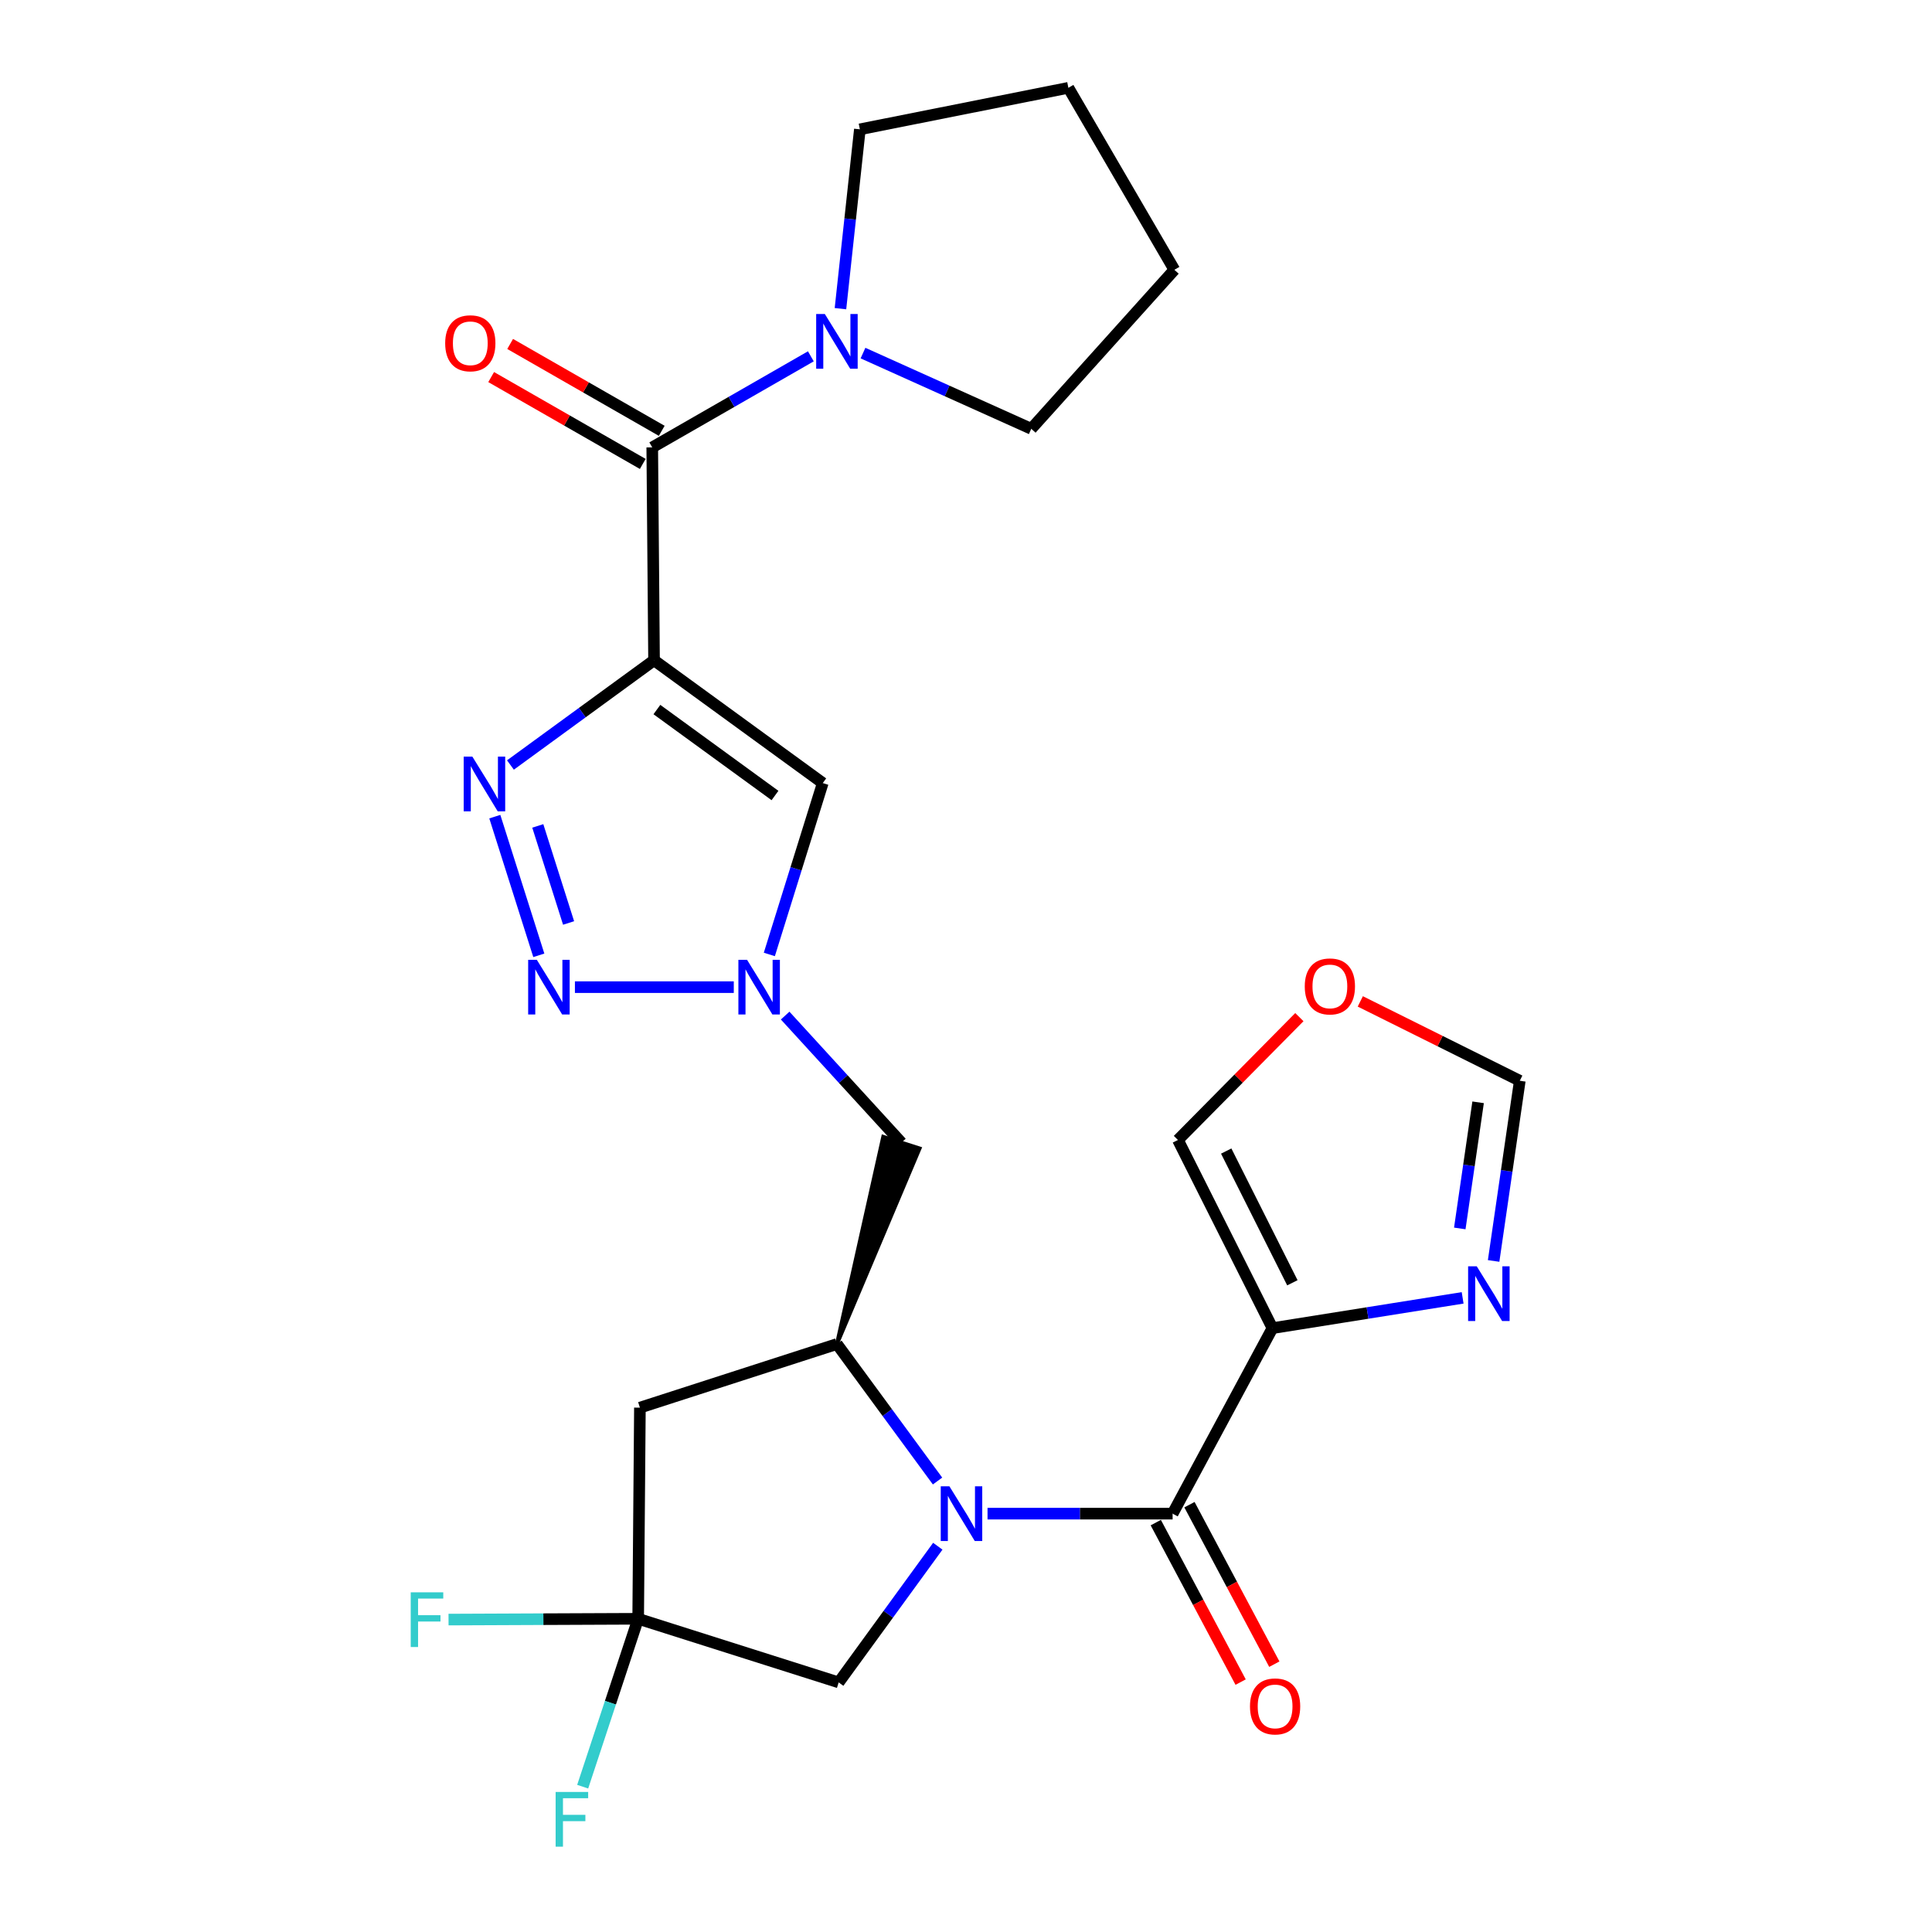 <?xml version='1.0' encoding='iso-8859-1'?>
<svg version='1.1' baseProfile='full'
              xmlns='http://www.w3.org/2000/svg'
                      xmlns:rdkit='http://www.rdkit.org/xml'
                      xmlns:xlink='http://www.w3.org/1999/xlink'
                  xml:space='preserve'
width='1000px' height='1000px' viewBox='0 0 1000 1000'>
<!-- END OF HEADER -->
<rect style='opacity:1.0;fill:#FFFFFF;stroke:none' width='1000' height='1000' x='0' y='0'> </rect>
<path class='bond-2' d='M 338.534,341.759 L 301.368,368.862' style='fill:none;fill-rule:evenodd;stroke:#000000;stroke-width:6px;stroke-linecap:butt;stroke-linejoin:miter;stroke-opacity:1' />
<path class='bond-2' d='M 301.368,368.862 L 264.203,395.965' style='fill:none;fill-rule:evenodd;stroke:#0000FF;stroke-width:6px;stroke-linecap:butt;stroke-linejoin:miter;stroke-opacity:1' />
<path class='bond-6' d='M 338.534,341.759 L 337.601,231.564' style='fill:none;fill-rule:evenodd;stroke:#000000;stroke-width:6px;stroke-linecap:butt;stroke-linejoin:miter;stroke-opacity:1' />
<path class='bond-8' d='M 338.534,341.759 L 425.86,405.317' style='fill:none;fill-rule:evenodd;stroke:#000000;stroke-width:6px;stroke-linecap:butt;stroke-linejoin:miter;stroke-opacity:1' />
<path class='bond-8' d='M 340.01,367.262 L 401.138,411.753' style='fill:none;fill-rule:evenodd;stroke:#000000;stroke-width:6px;stroke-linecap:butt;stroke-linejoin:miter;stroke-opacity:1' />
<path class='bond-0' d='M 485.27,766.577 L 459.23,731.125' style='fill:none;fill-rule:evenodd;stroke:#0000FF;stroke-width:6px;stroke-linecap:butt;stroke-linejoin:miter;stroke-opacity:1' />
<path class='bond-0' d='M 459.23,731.125 L 433.191,695.673' style='fill:none;fill-rule:evenodd;stroke:#000000;stroke-width:6px;stroke-linecap:butt;stroke-linejoin:miter;stroke-opacity:1' />
<path class='bond-1' d='M 511.142,783.461 L 559.043,783.461' style='fill:none;fill-rule:evenodd;stroke:#0000FF;stroke-width:6px;stroke-linecap:butt;stroke-linejoin:miter;stroke-opacity:1' />
<path class='bond-1' d='M 559.043,783.461 L 606.944,783.461' style='fill:none;fill-rule:evenodd;stroke:#000000;stroke-width:6px;stroke-linecap:butt;stroke-linejoin:miter;stroke-opacity:1' />
<path class='bond-14' d='M 485.4,800.321 L 459.751,835.565' style='fill:none;fill-rule:evenodd;stroke:#0000FF;stroke-width:6px;stroke-linecap:butt;stroke-linejoin:miter;stroke-opacity:1' />
<path class='bond-14' d='M 459.751,835.565 L 434.101,870.809' style='fill:none;fill-rule:evenodd;stroke:#000000;stroke-width:6px;stroke-linecap:butt;stroke-linejoin:miter;stroke-opacity:1' />
<path class='bond-4' d='M 606.944,783.461 L 658.618,687.443' style='fill:none;fill-rule:evenodd;stroke:#000000;stroke-width:6px;stroke-linecap:butt;stroke-linejoin:miter;stroke-opacity:1' />
<path class='bond-18' d='M 598.225,788.1 L 620.187,829.375' style='fill:none;fill-rule:evenodd;stroke:#000000;stroke-width:6px;stroke-linecap:butt;stroke-linejoin:miter;stroke-opacity:1' />
<path class='bond-18' d='M 620.187,829.375 L 642.149,870.65' style='fill:none;fill-rule:evenodd;stroke:#FF0000;stroke-width:6px;stroke-linecap:butt;stroke-linejoin:miter;stroke-opacity:1' />
<path class='bond-18' d='M 615.662,778.821 L 637.624,820.097' style='fill:none;fill-rule:evenodd;stroke:#000000;stroke-width:6px;stroke-linecap:butt;stroke-linejoin:miter;stroke-opacity:1' />
<path class='bond-18' d='M 637.624,820.097 L 659.586,861.372' style='fill:none;fill-rule:evenodd;stroke:#FF0000;stroke-width:6px;stroke-linecap:butt;stroke-linejoin:miter;stroke-opacity:1' />
<path class='bond-3' d='M 256.115,422.696 L 278.889,494.472' style='fill:none;fill-rule:evenodd;stroke:#0000FF;stroke-width:6px;stroke-linecap:butt;stroke-linejoin:miter;stroke-opacity:1' />
<path class='bond-3' d='M 278.358,427.489 L 294.3,477.732' style='fill:none;fill-rule:evenodd;stroke:#0000FF;stroke-width:6px;stroke-linecap:butt;stroke-linejoin:miter;stroke-opacity:1' />
<path class='bond-26' d='M 297.577,510.947 L 379.805,510.947' style='fill:none;fill-rule:evenodd;stroke:#0000FF;stroke-width:6px;stroke-linecap:butt;stroke-linejoin:miter;stroke-opacity:1' />
<path class='bond-11' d='M 658.618,687.443 L 707.838,679.608' style='fill:none;fill-rule:evenodd;stroke:#000000;stroke-width:6px;stroke-linecap:butt;stroke-linejoin:miter;stroke-opacity:1' />
<path class='bond-11' d='M 707.838,679.608 L 757.058,671.772' style='fill:none;fill-rule:evenodd;stroke:#0000FF;stroke-width:6px;stroke-linecap:butt;stroke-linejoin:miter;stroke-opacity:1' />
<path class='bond-16' d='M 658.618,687.443 L 609.698,590.043' style='fill:none;fill-rule:evenodd;stroke:#000000;stroke-width:6px;stroke-linecap:butt;stroke-linejoin:miter;stroke-opacity:1' />
<path class='bond-16' d='M 668.931,663.968 L 634.687,595.788' style='fill:none;fill-rule:evenodd;stroke:#000000;stroke-width:6px;stroke-linecap:butt;stroke-linejoin:miter;stroke-opacity:1' />
<path class='bond-5' d='M 398.206,494.021 L 412.033,449.669' style='fill:none;fill-rule:evenodd;stroke:#0000FF;stroke-width:6px;stroke-linecap:butt;stroke-linejoin:miter;stroke-opacity:1' />
<path class='bond-5' d='M 412.033,449.669 L 425.86,405.317' style='fill:none;fill-rule:evenodd;stroke:#000000;stroke-width:6px;stroke-linecap:butt;stroke-linejoin:miter;stroke-opacity:1' />
<path class='bond-13' d='M 406.396,525.666 L 436.478,558.546' style='fill:none;fill-rule:evenodd;stroke:#0000FF;stroke-width:6px;stroke-linecap:butt;stroke-linejoin:miter;stroke-opacity:1' />
<path class='bond-13' d='M 436.478,558.546 L 466.561,591.426' style='fill:none;fill-rule:evenodd;stroke:#000000;stroke-width:6px;stroke-linecap:butt;stroke-linejoin:miter;stroke-opacity:1' />
<path class='bond-12' d='M 337.601,231.564 L 378.648,207.999' style='fill:none;fill-rule:evenodd;stroke:#000000;stroke-width:6px;stroke-linecap:butt;stroke-linejoin:miter;stroke-opacity:1' />
<path class='bond-12' d='M 378.648,207.999 L 419.695,184.433' style='fill:none;fill-rule:evenodd;stroke:#0000FF;stroke-width:6px;stroke-linecap:butt;stroke-linejoin:miter;stroke-opacity:1' />
<path class='bond-19' d='M 342.512,222.995 L 303.282,200.514' style='fill:none;fill-rule:evenodd;stroke:#000000;stroke-width:6px;stroke-linecap:butt;stroke-linejoin:miter;stroke-opacity:1' />
<path class='bond-19' d='M 303.282,200.514 L 264.051,178.032' style='fill:none;fill-rule:evenodd;stroke:#FF0000;stroke-width:6px;stroke-linecap:butt;stroke-linejoin:miter;stroke-opacity:1' />
<path class='bond-19' d='M 332.691,240.132 L 293.461,217.651' style='fill:none;fill-rule:evenodd;stroke:#000000;stroke-width:6px;stroke-linecap:butt;stroke-linejoin:miter;stroke-opacity:1' />
<path class='bond-19' d='M 293.461,217.651 L 254.23,195.17' style='fill:none;fill-rule:evenodd;stroke:#FF0000;stroke-width:6px;stroke-linecap:butt;stroke-linejoin:miter;stroke-opacity:1' />
<path class='bond-7' d='M 433.191,695.673 L 475.967,594.437 L 457.155,588.415 Z' style='fill:#000000;fill-rule:evenodd;fill-opacity:1;stroke:#000000;stroke-width:2px;stroke-linecap:butt;stroke-linejoin:miter;stroke-opacity:1;' />
<path class='bond-10' d='M 433.191,695.673 L 331.215,728.594' style='fill:none;fill-rule:evenodd;stroke:#000000;stroke-width:6px;stroke-linecap:butt;stroke-linejoin:miter;stroke-opacity:1' />
<path class='bond-9' d='M 330.315,837.878 L 331.215,728.594' style='fill:none;fill-rule:evenodd;stroke:#000000;stroke-width:6px;stroke-linecap:butt;stroke-linejoin:miter;stroke-opacity:1' />
<path class='bond-20' d='M 330.315,837.878 L 281.238,838.085' style='fill:none;fill-rule:evenodd;stroke:#000000;stroke-width:6px;stroke-linecap:butt;stroke-linejoin:miter;stroke-opacity:1' />
<path class='bond-20' d='M 281.238,838.085 L 232.161,838.292' style='fill:none;fill-rule:evenodd;stroke:#33CCCC;stroke-width:6px;stroke-linecap:butt;stroke-linejoin:miter;stroke-opacity:1' />
<path class='bond-21' d='M 330.315,837.878 L 315.955,881.33' style='fill:none;fill-rule:evenodd;stroke:#000000;stroke-width:6px;stroke-linecap:butt;stroke-linejoin:miter;stroke-opacity:1' />
<path class='bond-21' d='M 315.955,881.33 L 301.595,924.782' style='fill:none;fill-rule:evenodd;stroke:#33CCCC;stroke-width:6px;stroke-linecap:butt;stroke-linejoin:miter;stroke-opacity:1' />
<path class='bond-28' d='M 330.315,837.878 L 434.101,870.809' style='fill:none;fill-rule:evenodd;stroke:#000000;stroke-width:6px;stroke-linecap:butt;stroke-linejoin:miter;stroke-opacity:1' />
<path class='bond-15' d='M 773.096,652.667 L 779.87,606.036' style='fill:none;fill-rule:evenodd;stroke:#0000FF;stroke-width:6px;stroke-linecap:butt;stroke-linejoin:miter;stroke-opacity:1' />
<path class='bond-15' d='M 779.87,606.036 L 786.644,559.405' style='fill:none;fill-rule:evenodd;stroke:#000000;stroke-width:6px;stroke-linecap:butt;stroke-linejoin:miter;stroke-opacity:1' />
<path class='bond-15' d='M 755.581,635.838 L 760.323,603.197' style='fill:none;fill-rule:evenodd;stroke:#0000FF;stroke-width:6px;stroke-linecap:butt;stroke-linejoin:miter;stroke-opacity:1' />
<path class='bond-15' d='M 760.323,603.197 L 765.065,570.555' style='fill:none;fill-rule:evenodd;stroke:#000000;stroke-width:6px;stroke-linecap:butt;stroke-linejoin:miter;stroke-opacity:1' />
<path class='bond-22' d='M 435.021,159.766 L 440.043,113.353' style='fill:none;fill-rule:evenodd;stroke:#0000FF;stroke-width:6px;stroke-linecap:butt;stroke-linejoin:miter;stroke-opacity:1' />
<path class='bond-22' d='M 440.043,113.353 L 445.064,66.941' style='fill:none;fill-rule:evenodd;stroke:#000000;stroke-width:6px;stroke-linecap:butt;stroke-linejoin:miter;stroke-opacity:1' />
<path class='bond-23' d='M 446.688,182.759 L 490.236,202.355' style='fill:none;fill-rule:evenodd;stroke:#0000FF;stroke-width:6px;stroke-linecap:butt;stroke-linejoin:miter;stroke-opacity:1' />
<path class='bond-23' d='M 490.236,202.355 L 533.784,221.951' style='fill:none;fill-rule:evenodd;stroke:#000000;stroke-width:6px;stroke-linecap:butt;stroke-linejoin:miter;stroke-opacity:1' />
<path class='bond-29' d='M 786.644,559.405 L 745.367,538.863' style='fill:none;fill-rule:evenodd;stroke:#000000;stroke-width:6px;stroke-linecap:butt;stroke-linejoin:miter;stroke-opacity:1' />
<path class='bond-29' d='M 745.367,538.863 L 704.089,518.321' style='fill:none;fill-rule:evenodd;stroke:#FF0000;stroke-width:6px;stroke-linecap:butt;stroke-linejoin:miter;stroke-opacity:1' />
<path class='bond-17' d='M 609.698,590.043 L 641.123,558.254' style='fill:none;fill-rule:evenodd;stroke:#000000;stroke-width:6px;stroke-linecap:butt;stroke-linejoin:miter;stroke-opacity:1' />
<path class='bond-17' d='M 641.123,558.254 L 672.548,526.466' style='fill:none;fill-rule:evenodd;stroke:#FF0000;stroke-width:6px;stroke-linecap:butt;stroke-linejoin:miter;stroke-opacity:1' />
<path class='bond-25' d='M 445.064,66.941 L 552.987,45.455' style='fill:none;fill-rule:evenodd;stroke:#000000;stroke-width:6px;stroke-linecap:butt;stroke-linejoin:miter;stroke-opacity:1' />
<path class='bond-24' d='M 533.784,221.951 L 607.854,139.65' style='fill:none;fill-rule:evenodd;stroke:#000000;stroke-width:6px;stroke-linecap:butt;stroke-linejoin:miter;stroke-opacity:1' />
<path class='bond-27' d='M 607.854,139.65 L 552.987,45.455' style='fill:none;fill-rule:evenodd;stroke:#000000;stroke-width:6px;stroke-linecap:butt;stroke-linejoin:miter;stroke-opacity:1' />
<path  class='atom-1' d='M 491.41 769.301
L 500.69 784.301
Q 501.61 785.781, 503.09 788.461
Q 504.57 791.141, 504.65 791.301
L 504.65 769.301
L 508.41 769.301
L 508.41 797.621
L 504.53 797.621
L 494.57 781.221
Q 493.41 779.301, 492.17 777.101
Q 490.97 774.901, 490.61 774.221
L 490.61 797.621
L 486.93 797.621
L 486.93 769.301
L 491.41 769.301
' fill='#0000FF'/>
<path  class='atom-3' d='M 244.487 391.618
L 253.767 406.618
Q 254.687 408.098, 256.167 410.778
Q 257.647 413.458, 257.727 413.618
L 257.727 391.618
L 261.487 391.618
L 261.487 419.938
L 257.607 419.938
L 247.647 403.538
Q 246.487 401.618, 245.247 399.418
Q 244.047 397.218, 243.687 396.538
L 243.687 419.938
L 240.007 419.938
L 240.007 391.618
L 244.487 391.618
' fill='#0000FF'/>
<path  class='atom-4' d='M 277.857 496.787
L 287.137 511.787
Q 288.057 513.267, 289.537 515.947
Q 291.017 518.627, 291.097 518.787
L 291.097 496.787
L 294.857 496.787
L 294.857 525.107
L 290.977 525.107
L 281.017 508.707
Q 279.857 506.787, 278.617 504.587
Q 277.417 502.387, 277.057 501.707
L 277.057 525.107
L 273.377 525.107
L 273.377 496.787
L 277.857 496.787
' fill='#0000FF'/>
<path  class='atom-6' d='M 386.669 496.787
L 395.949 511.787
Q 396.869 513.267, 398.349 515.947
Q 399.829 518.627, 399.909 518.787
L 399.909 496.787
L 403.669 496.787
L 403.669 525.107
L 399.789 525.107
L 389.829 508.707
Q 388.669 506.787, 387.429 504.587
Q 386.229 502.387, 385.869 501.707
L 385.869 525.107
L 382.189 525.107
L 382.189 496.787
L 386.669 496.787
' fill='#0000FF'/>
<path  class='atom-12' d='M 764.374 655.451
L 773.654 670.451
Q 774.574 671.931, 776.054 674.611
Q 777.534 677.291, 777.614 677.451
L 777.614 655.451
L 781.374 655.451
L 781.374 683.771
L 777.494 683.771
L 767.534 667.371
Q 766.374 665.451, 765.134 663.251
Q 763.934 661.051, 763.574 660.371
L 763.574 683.771
L 759.894 683.771
L 759.894 655.451
L 764.374 655.451
' fill='#0000FF'/>
<path  class='atom-13' d='M 426.931 162.526
L 436.211 177.526
Q 437.131 179.006, 438.611 181.686
Q 440.091 184.366, 440.171 184.526
L 440.171 162.526
L 443.931 162.526
L 443.931 190.846
L 440.051 190.846
L 430.091 174.446
Q 428.931 172.526, 427.691 170.326
Q 426.491 168.126, 426.131 167.446
L 426.131 190.846
L 422.451 190.846
L 422.451 162.526
L 426.931 162.526
' fill='#0000FF'/>
<path  class='atom-18' d='M 675.344 510.566
Q 675.344 503.766, 678.704 499.966
Q 682.064 496.166, 688.344 496.166
Q 694.624 496.166, 697.984 499.966
Q 701.344 503.766, 701.344 510.566
Q 701.344 517.446, 697.944 521.366
Q 694.544 525.246, 688.344 525.246
Q 682.104 525.246, 678.704 521.366
Q 675.344 517.486, 675.344 510.566
M 688.344 522.046
Q 692.664 522.046, 694.984 519.166
Q 697.344 516.246, 697.344 510.566
Q 697.344 505.006, 694.984 502.206
Q 692.664 499.366, 688.344 499.366
Q 684.024 499.366, 681.664 502.166
Q 679.344 504.966, 679.344 510.566
Q 679.344 516.286, 681.664 519.166
Q 684.024 522.046, 688.344 522.046
' fill='#FF0000'/>
<path  class='atom-19' d='M 646.989 883.234
Q 646.989 876.434, 650.349 872.634
Q 653.709 868.834, 659.989 868.834
Q 666.269 868.834, 669.629 872.634
Q 672.989 876.434, 672.989 883.234
Q 672.989 890.114, 669.589 894.034
Q 666.189 897.914, 659.989 897.914
Q 653.749 897.914, 650.349 894.034
Q 646.989 890.154, 646.989 883.234
M 659.989 894.714
Q 664.309 894.714, 666.629 891.834
Q 668.989 888.914, 668.989 883.234
Q 668.989 877.674, 666.629 874.874
Q 664.309 872.034, 659.989 872.034
Q 655.669 872.034, 653.309 874.834
Q 650.989 877.634, 650.989 883.234
Q 650.989 888.954, 653.309 891.834
Q 655.669 894.714, 659.989 894.714
' fill='#FF0000'/>
<path  class='atom-20' d='M 230.427 177.676
Q 230.427 170.876, 233.787 167.076
Q 237.147 163.276, 243.427 163.276
Q 249.707 163.276, 253.067 167.076
Q 256.427 170.876, 256.427 177.676
Q 256.427 184.556, 253.027 188.476
Q 249.627 192.356, 243.427 192.356
Q 237.187 192.356, 233.787 188.476
Q 230.427 184.596, 230.427 177.676
M 243.427 189.156
Q 247.747 189.156, 250.067 186.276
Q 252.427 183.356, 252.427 177.676
Q 252.427 172.116, 250.067 169.316
Q 247.747 166.476, 243.427 166.476
Q 239.107 166.476, 236.747 169.276
Q 234.427 172.076, 234.427 177.676
Q 234.427 183.396, 236.747 186.276
Q 239.107 189.156, 243.427 189.156
' fill='#FF0000'/>
<path  class='atom-21' d='M 212.589 824.179
L 229.429 824.179
L 229.429 827.419
L 216.389 827.419
L 216.389 836.019
L 227.989 836.019
L 227.989 839.299
L 216.389 839.299
L 216.389 852.499
L 212.589 852.499
L 212.589 824.179
' fill='#33CCCC'/>
<path  class='atom-22' d='M 287.592 927.515
L 304.432 927.515
L 304.432 930.755
L 291.392 930.755
L 291.392 939.355
L 302.992 939.355
L 302.992 942.635
L 291.392 942.635
L 291.392 955.835
L 287.592 955.835
L 287.592 927.515
' fill='#33CCCC'/>
</svg>
